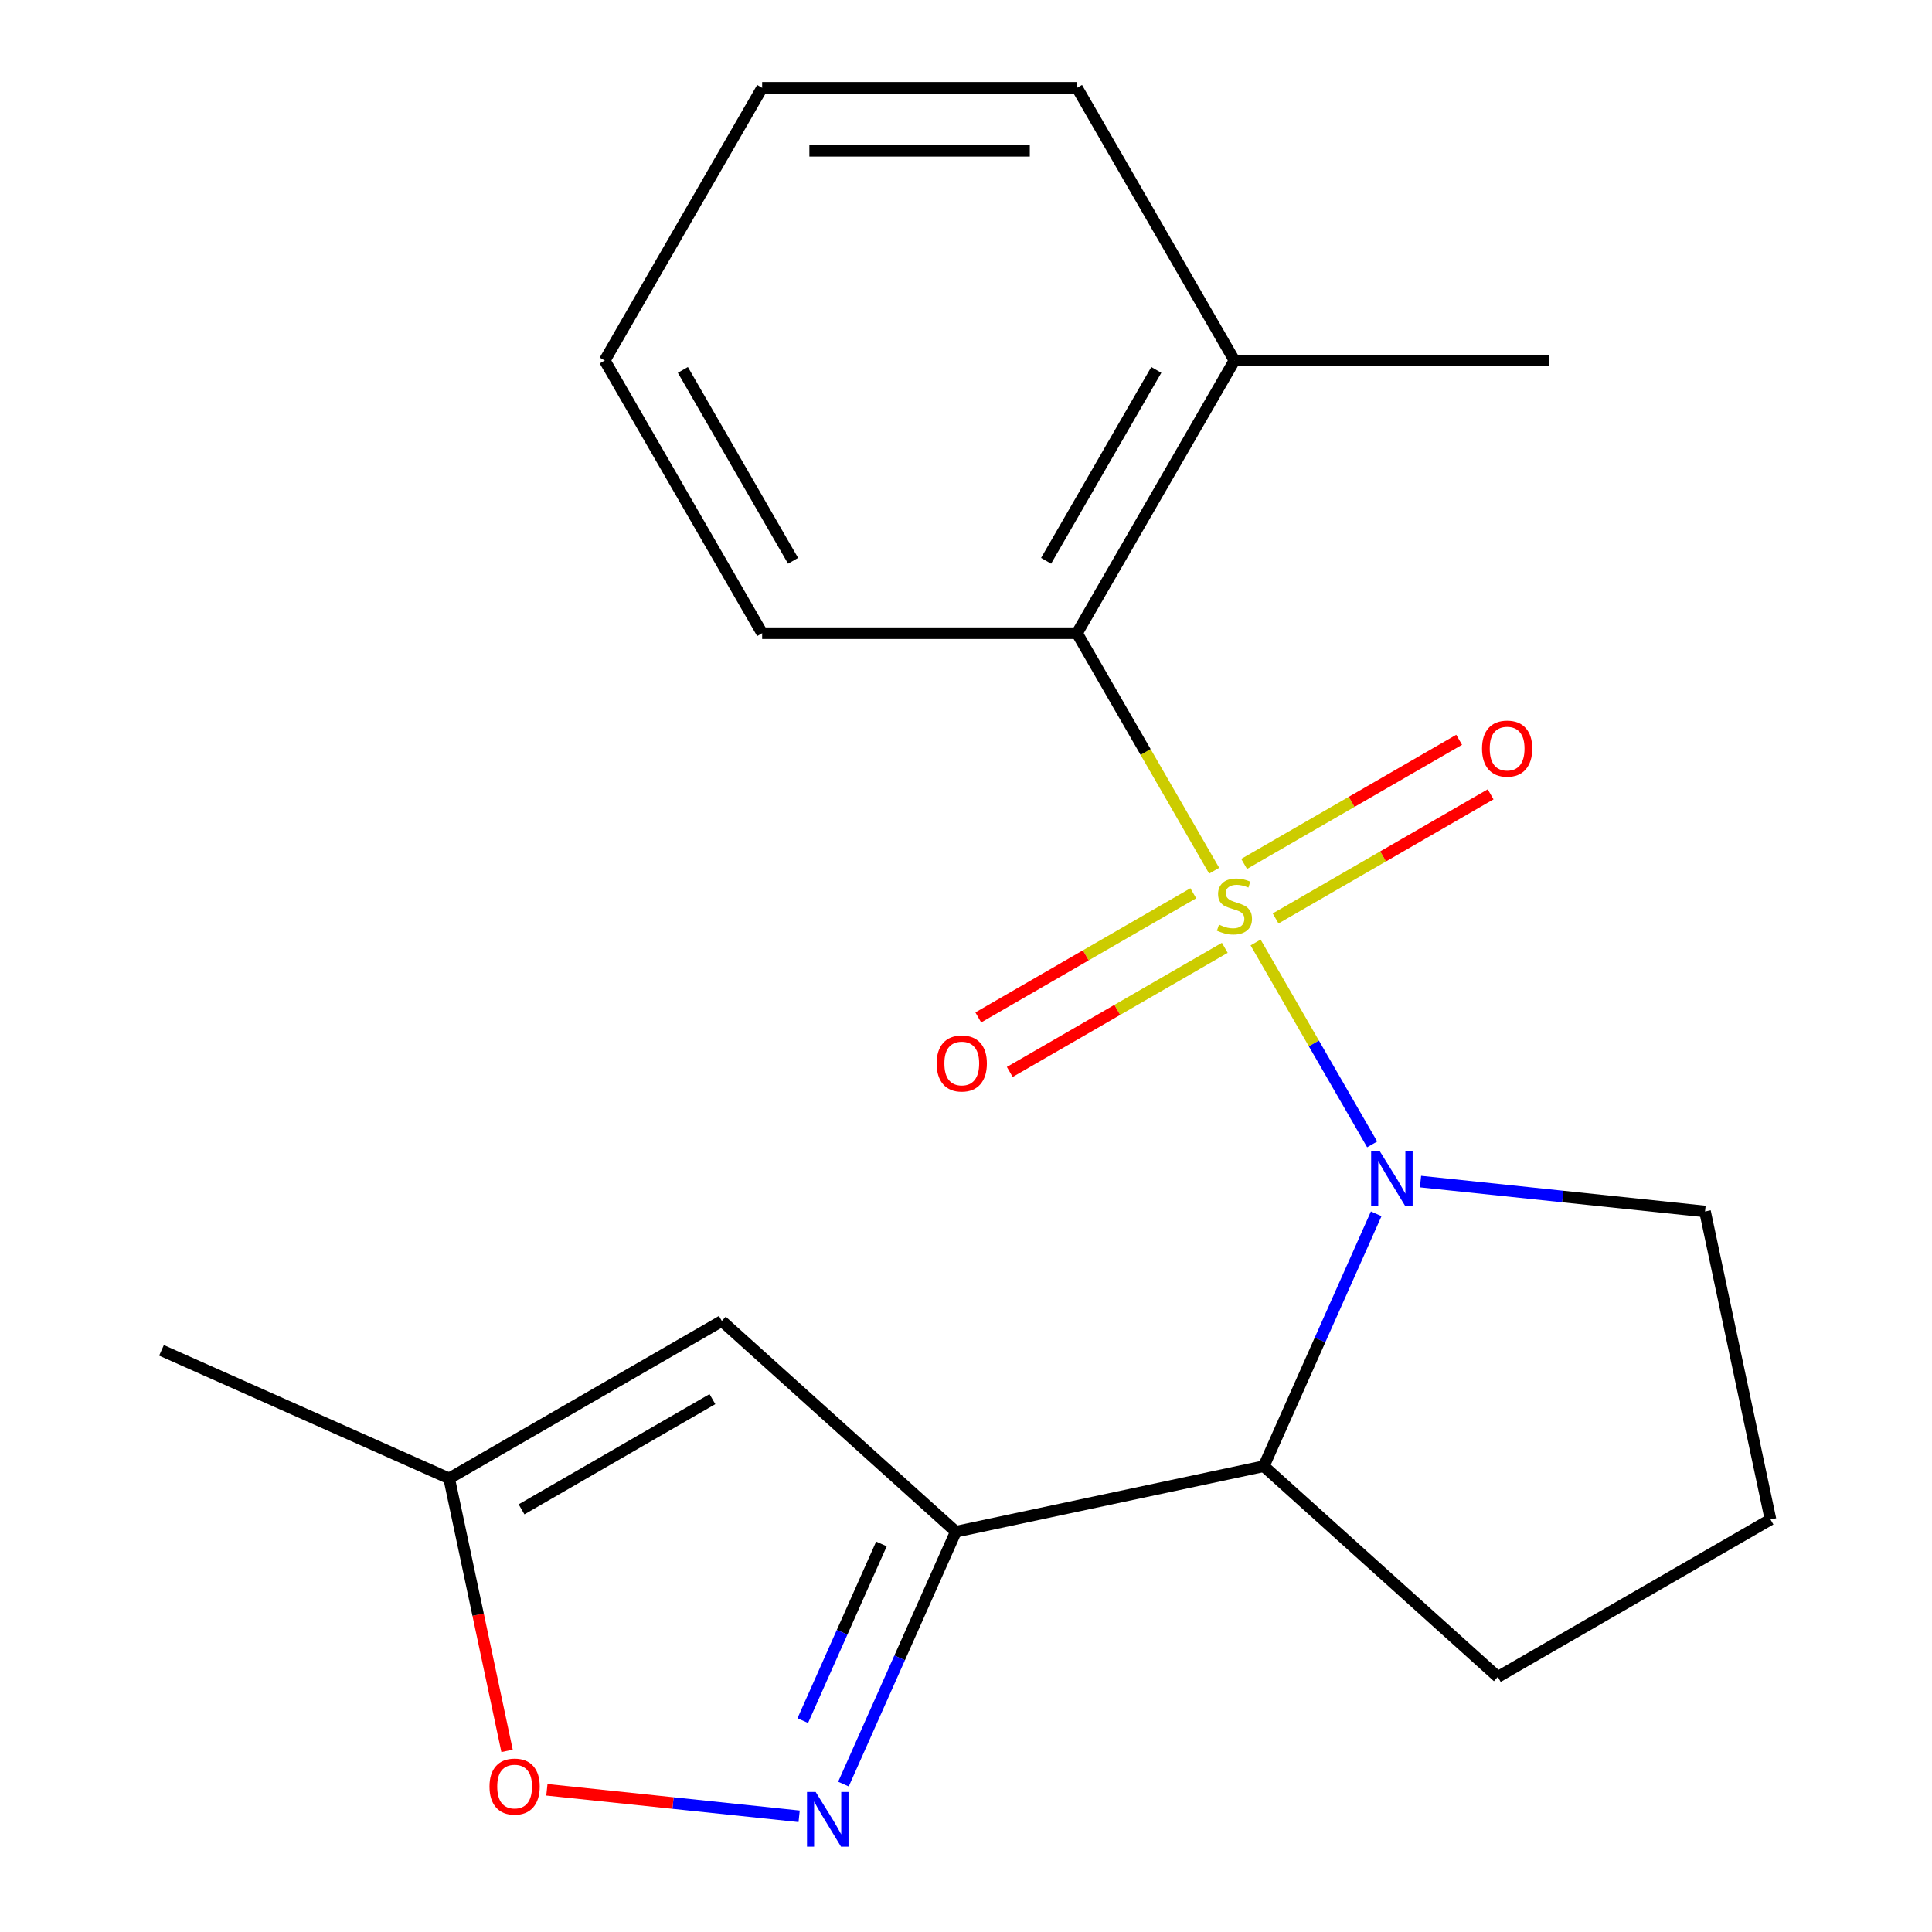 <?xml version='1.0' encoding='iso-8859-1'?>
<svg version='1.1' baseProfile='full'
              xmlns='http://www.w3.org/2000/svg'
                      xmlns:rdkit='http://www.rdkit.org/xml'
                      xmlns:xlink='http://www.w3.org/1999/xlink'
                  xml:space='preserve'
width='1000px' height='1000px' viewBox='0 0 1000 1000'>
<!-- END OF HEADER -->
<rect style='opacity:1.0;fill:#FFFFFF;stroke:none' width='1000' height='1000' x='0' y='0'> </rect>
<path class='bond-0' d='M 649.894,487.832 L 680.06,540.082' style='fill:none;fill-rule:evenodd;stroke:#CCCC00;stroke-width:6px;stroke-linecap:butt;stroke-linejoin:miter;stroke-opacity:1' />
<path class='bond-0' d='M 680.06,540.082 L 710.227,592.332' style='fill:none;fill-rule:evenodd;stroke:#0000FF;stroke-width:6px;stroke-linecap:butt;stroke-linejoin:miter;stroke-opacity:1' />
<path class='bond-4' d='M 628.446,450.684 L 592.954,389.21' style='fill:none;fill-rule:evenodd;stroke:#CCCC00;stroke-width:6px;stroke-linecap:butt;stroke-linejoin:miter;stroke-opacity:1' />
<path class='bond-4' d='M 592.954,389.21 L 557.463,327.737' style='fill:none;fill-rule:evenodd;stroke:#000000;stroke-width:6px;stroke-linecap:butt;stroke-linejoin:miter;stroke-opacity:1' />
<path class='bond-7' d='M 617.647,462.359 L 562.001,494.486' style='fill:none;fill-rule:evenodd;stroke:#CCCC00;stroke-width:6px;stroke-linecap:butt;stroke-linejoin:miter;stroke-opacity:1' />
<path class='bond-7' d='M 562.001,494.486 L 506.355,526.613' style='fill:none;fill-rule:evenodd;stroke:#FF0000;stroke-width:6px;stroke-linecap:butt;stroke-linejoin:miter;stroke-opacity:1' />
<path class='bond-7' d='M 633.945,490.587 L 578.299,522.714' style='fill:none;fill-rule:evenodd;stroke:#CCCC00;stroke-width:6px;stroke-linecap:butt;stroke-linejoin:miter;stroke-opacity:1' />
<path class='bond-7' d='M 578.299,522.714 L 522.653,554.841' style='fill:none;fill-rule:evenodd;stroke:#FF0000;stroke-width:6px;stroke-linecap:butt;stroke-linejoin:miter;stroke-opacity:1' />
<path class='bond-8' d='M 660.254,475.397 L 715.9,443.27' style='fill:none;fill-rule:evenodd;stroke:#CCCC00;stroke-width:6px;stroke-linecap:butt;stroke-linejoin:miter;stroke-opacity:1' />
<path class='bond-8' d='M 715.9,443.27 L 771.546,411.143' style='fill:none;fill-rule:evenodd;stroke:#FF0000;stroke-width:6px;stroke-linecap:butt;stroke-linejoin:miter;stroke-opacity:1' />
<path class='bond-8' d='M 643.956,447.169 L 699.602,415.042' style='fill:none;fill-rule:evenodd;stroke:#CCCC00;stroke-width:6px;stroke-linecap:butt;stroke-linejoin:miter;stroke-opacity:1' />
<path class='bond-8' d='M 699.602,415.042 L 755.248,382.915' style='fill:none;fill-rule:evenodd;stroke:#FF0000;stroke-width:6px;stroke-linecap:butt;stroke-linejoin:miter;stroke-opacity:1' />
<path class='bond-3' d='M 712.32,628.254 L 683.235,693.579' style='fill:none;fill-rule:evenodd;stroke:#0000FF;stroke-width:6px;stroke-linecap:butt;stroke-linejoin:miter;stroke-opacity:1' />
<path class='bond-3' d='M 683.235,693.579 L 654.15,758.905' style='fill:none;fill-rule:evenodd;stroke:#000000;stroke-width:6px;stroke-linecap:butt;stroke-linejoin:miter;stroke-opacity:1' />
<path class='bond-11' d='M 735.253,611.576 L 808.887,619.315' style='fill:none;fill-rule:evenodd;stroke:#0000FF;stroke-width:6px;stroke-linecap:butt;stroke-linejoin:miter;stroke-opacity:1' />
<path class='bond-11' d='M 808.887,619.315 L 882.521,627.055' style='fill:none;fill-rule:evenodd;stroke:#000000;stroke-width:6px;stroke-linecap:butt;stroke-linejoin:miter;stroke-opacity:1' />
<path class='bond-1' d='M 494.736,792.79 L 654.15,758.905' style='fill:none;fill-rule:evenodd;stroke:#000000;stroke-width:6px;stroke-linecap:butt;stroke-linejoin:miter;stroke-opacity:1' />
<path class='bond-2' d='M 494.736,792.79 L 465.651,858.115' style='fill:none;fill-rule:evenodd;stroke:#000000;stroke-width:6px;stroke-linecap:butt;stroke-linejoin:miter;stroke-opacity:1' />
<path class='bond-2' d='M 465.651,858.115 L 436.566,923.441' style='fill:none;fill-rule:evenodd;stroke:#0000FF;stroke-width:6px;stroke-linecap:butt;stroke-linejoin:miter;stroke-opacity:1' />
<path class='bond-2' d='M 456.233,799.13 L 435.874,844.858' style='fill:none;fill-rule:evenodd;stroke:#000000;stroke-width:6px;stroke-linecap:butt;stroke-linejoin:miter;stroke-opacity:1' />
<path class='bond-2' d='M 435.874,844.858 L 415.514,890.586' style='fill:none;fill-rule:evenodd;stroke:#0000FF;stroke-width:6px;stroke-linecap:butt;stroke-linejoin:miter;stroke-opacity:1' />
<path class='bond-5' d='M 494.736,792.79 L 373.621,683.737' style='fill:none;fill-rule:evenodd;stroke:#000000;stroke-width:6px;stroke-linecap:butt;stroke-linejoin:miter;stroke-opacity:1' />
<path class='bond-6' d='M 413.633,940.118 L 348.35,933.257' style='fill:none;fill-rule:evenodd;stroke:#0000FF;stroke-width:6px;stroke-linecap:butt;stroke-linejoin:miter;stroke-opacity:1' />
<path class='bond-6' d='M 348.35,933.257 L 283.067,926.395' style='fill:none;fill-rule:evenodd;stroke:#FF0000;stroke-width:6px;stroke-linecap:butt;stroke-linejoin:miter;stroke-opacity:1' />
<path class='bond-12' d='M 654.15,758.905 L 775.265,867.957' style='fill:none;fill-rule:evenodd;stroke:#000000;stroke-width:6px;stroke-linecap:butt;stroke-linejoin:miter;stroke-opacity:1' />
<path class='bond-10' d='M 557.463,327.737 L 638.95,186.596' style='fill:none;fill-rule:evenodd;stroke:#000000;stroke-width:6px;stroke-linecap:butt;stroke-linejoin:miter;stroke-opacity:1' />
<path class='bond-10' d='M 541.457,290.268 L 598.499,191.469' style='fill:none;fill-rule:evenodd;stroke:#000000;stroke-width:6px;stroke-linecap:butt;stroke-linejoin:miter;stroke-opacity:1' />
<path class='bond-13' d='M 557.463,327.737 L 394.487,327.737' style='fill:none;fill-rule:evenodd;stroke:#000000;stroke-width:6px;stroke-linecap:butt;stroke-linejoin:miter;stroke-opacity:1' />
<path class='bond-9' d='M 373.621,683.737 L 232.48,765.225' style='fill:none;fill-rule:evenodd;stroke:#000000;stroke-width:6px;stroke-linecap:butt;stroke-linejoin:miter;stroke-opacity:1' />
<path class='bond-9' d='M 368.748,724.189 L 269.949,781.23' style='fill:none;fill-rule:evenodd;stroke:#000000;stroke-width:6px;stroke-linecap:butt;stroke-linejoin:miter;stroke-opacity:1' />
<path class='bond-22' d='M 262.455,906.245 L 247.467,835.735' style='fill:none;fill-rule:evenodd;stroke:#FF0000;stroke-width:6px;stroke-linecap:butt;stroke-linejoin:miter;stroke-opacity:1' />
<path class='bond-22' d='M 247.467,835.735 L 232.48,765.225' style='fill:none;fill-rule:evenodd;stroke:#000000;stroke-width:6px;stroke-linecap:butt;stroke-linejoin:miter;stroke-opacity:1' />
<path class='bond-15' d='M 232.48,765.225 L 83.594,698.937' style='fill:none;fill-rule:evenodd;stroke:#000000;stroke-width:6px;stroke-linecap:butt;stroke-linejoin:miter;stroke-opacity:1' />
<path class='bond-16' d='M 638.95,186.596 L 801.926,186.596' style='fill:none;fill-rule:evenodd;stroke:#000000;stroke-width:6px;stroke-linecap:butt;stroke-linejoin:miter;stroke-opacity:1' />
<path class='bond-17' d='M 638.95,186.596 L 557.463,45.455' style='fill:none;fill-rule:evenodd;stroke:#000000;stroke-width:6px;stroke-linecap:butt;stroke-linejoin:miter;stroke-opacity:1' />
<path class='bond-14' d='M 882.521,627.055 L 916.406,786.469' style='fill:none;fill-rule:evenodd;stroke:#000000;stroke-width:6px;stroke-linecap:butt;stroke-linejoin:miter;stroke-opacity:1' />
<path class='bond-20' d='M 775.265,867.957 L 916.406,786.469' style='fill:none;fill-rule:evenodd;stroke:#000000;stroke-width:6px;stroke-linecap:butt;stroke-linejoin:miter;stroke-opacity:1' />
<path class='bond-18' d='M 394.487,327.737 L 312.999,186.596' style='fill:none;fill-rule:evenodd;stroke:#000000;stroke-width:6px;stroke-linecap:butt;stroke-linejoin:miter;stroke-opacity:1' />
<path class='bond-18' d='M 410.492,290.268 L 353.45,191.469' style='fill:none;fill-rule:evenodd;stroke:#000000;stroke-width:6px;stroke-linecap:butt;stroke-linejoin:miter;stroke-opacity:1' />
<path class='bond-21' d='M 557.463,45.455 L 394.487,45.455' style='fill:none;fill-rule:evenodd;stroke:#000000;stroke-width:6px;stroke-linecap:butt;stroke-linejoin:miter;stroke-opacity:1' />
<path class='bond-21' d='M 533.016,78.05 L 418.933,78.05' style='fill:none;fill-rule:evenodd;stroke:#000000;stroke-width:6px;stroke-linecap:butt;stroke-linejoin:miter;stroke-opacity:1' />
<path class='bond-19' d='M 312.999,186.596 L 394.487,45.455' style='fill:none;fill-rule:evenodd;stroke:#000000;stroke-width:6px;stroke-linecap:butt;stroke-linejoin:miter;stroke-opacity:1' />
<path  class='atom-0' d='M 630.95 478.598
Q 631.27 478.718, 632.59 479.278
Q 633.91 479.838, 635.35 480.198
Q 636.83 480.518, 638.27 480.518
Q 640.95 480.518, 642.51 479.238
Q 644.07 477.918, 644.07 475.638
Q 644.07 474.078, 643.27 473.118
Q 642.51 472.158, 641.31 471.638
Q 640.11 471.118, 638.11 470.518
Q 635.59 469.758, 634.07 469.038
Q 632.59 468.318, 631.51 466.798
Q 630.47 465.278, 630.47 462.718
Q 630.47 459.158, 632.87 456.958
Q 635.31 454.758, 640.11 454.758
Q 643.39 454.758, 647.11 456.318
L 646.19 459.398
Q 642.79 457.998, 640.23 457.998
Q 637.47 457.998, 635.95 459.158
Q 634.43 460.278, 634.47 462.238
Q 634.47 463.758, 635.23 464.678
Q 636.03 465.598, 637.15 466.118
Q 638.31 466.638, 640.23 467.238
Q 642.79 468.038, 644.31 468.838
Q 645.83 469.638, 646.91 471.278
Q 648.03 472.878, 648.03 475.638
Q 648.03 479.558, 645.39 481.678
Q 642.79 483.758, 638.43 483.758
Q 635.91 483.758, 633.99 483.198
Q 632.11 482.678, 629.87 481.758
L 630.95 478.598
' fill='#CCCC00'/>
<path  class='atom-1' d='M 714.178 595.859
L 723.458 610.859
Q 724.378 612.339, 725.858 615.019
Q 727.338 617.699, 727.418 617.859
L 727.418 595.859
L 731.178 595.859
L 731.178 624.179
L 727.298 624.179
L 717.338 607.779
Q 716.178 605.859, 714.938 603.659
Q 713.738 601.459, 713.378 600.779
L 713.378 624.179
L 709.698 624.179
L 709.698 595.859
L 714.178 595.859
' fill='#0000FF'/>
<path  class='atom-3' d='M 422.187 927.515
L 431.467 942.515
Q 432.387 943.995, 433.867 946.675
Q 435.347 949.355, 435.427 949.515
L 435.427 927.515
L 439.187 927.515
L 439.187 955.835
L 435.307 955.835
L 425.347 939.435
Q 424.187 937.515, 422.947 935.315
Q 421.747 933.115, 421.387 932.435
L 421.387 955.835
L 417.707 955.835
L 417.707 927.515
L 422.187 927.515
' fill='#0000FF'/>
<path  class='atom-7' d='M 253.365 924.72
Q 253.365 917.92, 256.725 914.12
Q 260.085 910.32, 266.365 910.32
Q 272.645 910.32, 276.005 914.12
Q 279.365 917.92, 279.365 924.72
Q 279.365 931.6, 275.965 935.52
Q 272.565 939.4, 266.365 939.4
Q 260.125 939.4, 256.725 935.52
Q 253.365 931.64, 253.365 924.72
M 266.365 936.2
Q 270.685 936.2, 273.005 933.32
Q 275.365 930.4, 275.365 924.72
Q 275.365 919.16, 273.005 916.36
Q 270.685 913.52, 266.365 913.52
Q 262.045 913.52, 259.685 916.32
Q 257.365 919.12, 257.365 924.72
Q 257.365 930.44, 259.685 933.32
Q 262.045 936.2, 266.365 936.2
' fill='#FF0000'/>
<path  class='atom-8' d='M 484.809 550.446
Q 484.809 543.646, 488.169 539.846
Q 491.529 536.046, 497.809 536.046
Q 504.089 536.046, 507.449 539.846
Q 510.809 543.646, 510.809 550.446
Q 510.809 557.326, 507.409 561.246
Q 504.009 565.126, 497.809 565.126
Q 491.569 565.126, 488.169 561.246
Q 484.809 557.366, 484.809 550.446
M 497.809 561.926
Q 502.129 561.926, 504.449 559.046
Q 506.809 556.126, 506.809 550.446
Q 506.809 544.886, 504.449 542.086
Q 502.129 539.246, 497.809 539.246
Q 493.489 539.246, 491.129 542.046
Q 488.809 544.846, 488.809 550.446
Q 488.809 556.166, 491.129 559.046
Q 493.489 561.926, 497.809 561.926
' fill='#FF0000'/>
<path  class='atom-9' d='M 767.092 387.47
Q 767.092 380.67, 770.452 376.87
Q 773.812 373.07, 780.092 373.07
Q 786.372 373.07, 789.732 376.87
Q 793.092 380.67, 793.092 387.47
Q 793.092 394.35, 789.692 398.27
Q 786.292 402.15, 780.092 402.15
Q 773.852 402.15, 770.452 398.27
Q 767.092 394.39, 767.092 387.47
M 780.092 398.95
Q 784.412 398.95, 786.732 396.07
Q 789.092 393.15, 789.092 387.47
Q 789.092 381.91, 786.732 379.11
Q 784.412 376.27, 780.092 376.27
Q 775.772 376.27, 773.412 379.07
Q 771.092 381.87, 771.092 387.47
Q 771.092 393.19, 773.412 396.07
Q 775.772 398.95, 780.092 398.95
' fill='#FF0000'/>
</svg>
